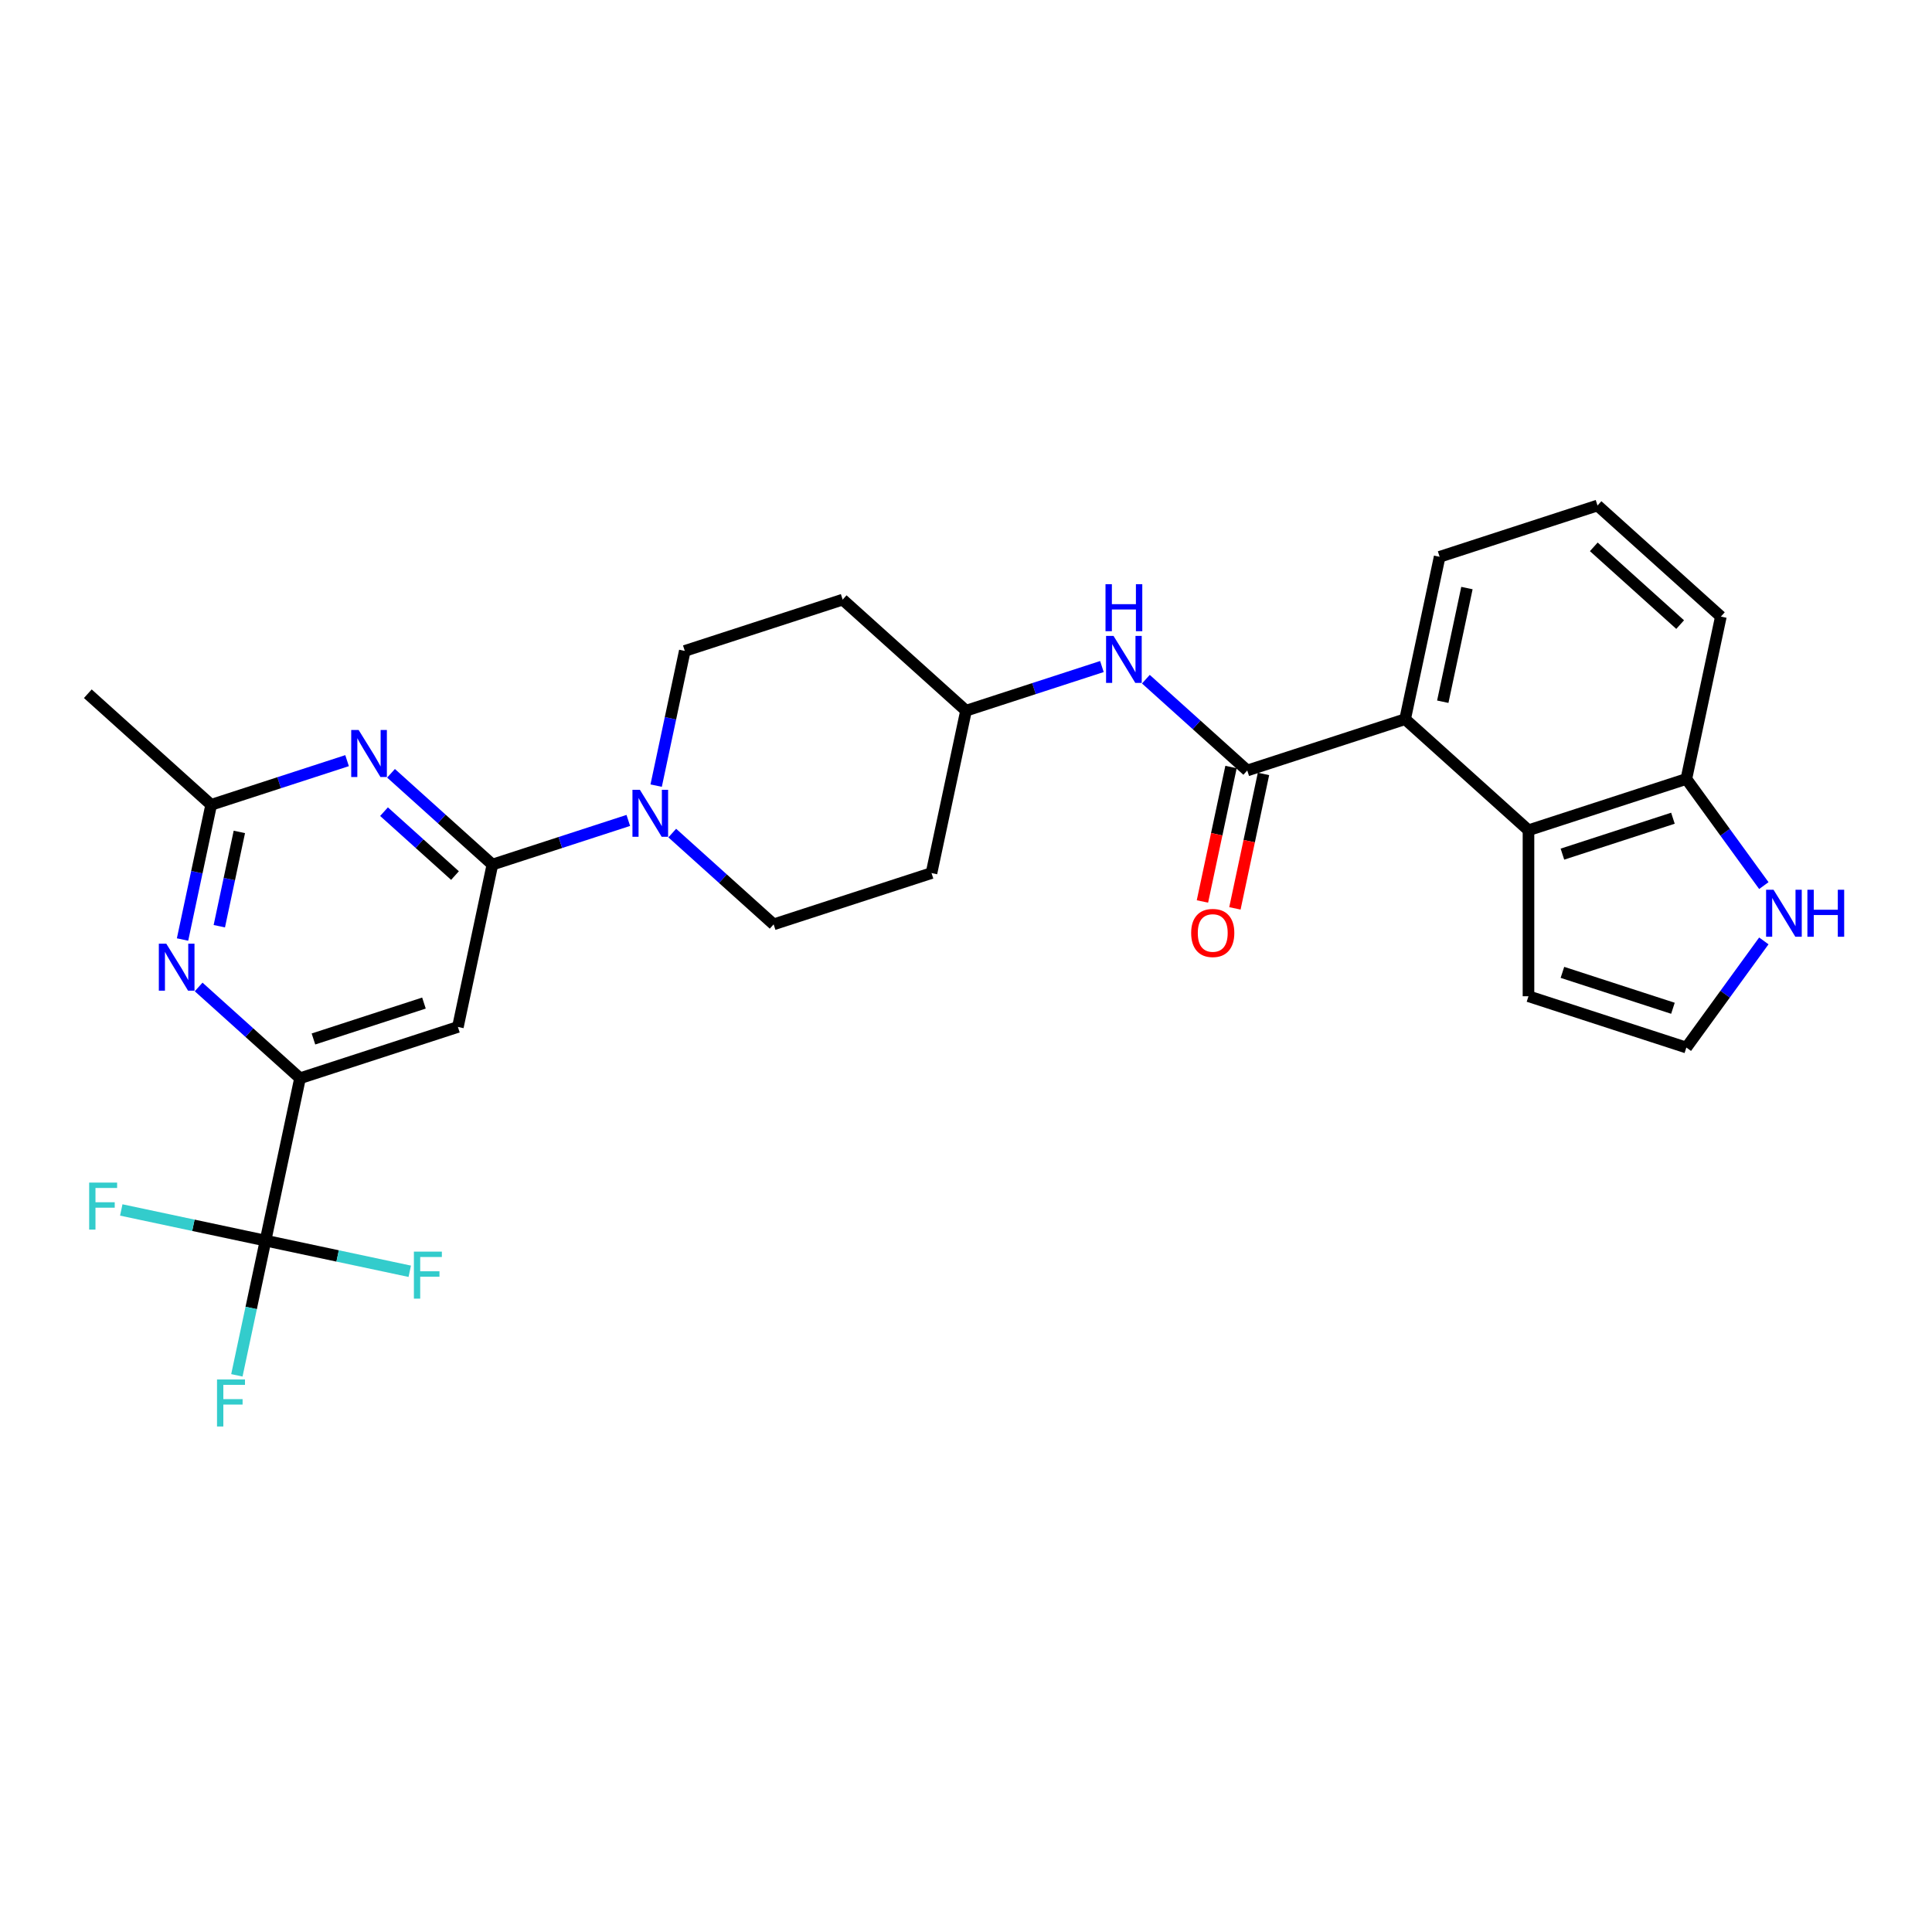 <?xml version='1.0' encoding='iso-8859-1'?>
<svg version='1.1' baseProfile='full'
              xmlns='http://www.w3.org/2000/svg'
                      xmlns:rdkit='http://www.rdkit.org/xml'
                      xmlns:xlink='http://www.w3.org/1999/xlink'
                  xml:space='preserve'
width='1000px' height='1000px' viewBox='0 0 1000 1000'>
<!-- END OF HEADER -->
<rect style='opacity:1.0;fill:#FFFFFF;stroke:none' width='1000' height='1000' x='0' y='0'> </rect>
<path class='bond-0' d='M 254.869,447.506 L 228.632,423.882' style='fill:none;fill-rule:evenodd;stroke:#000000;stroke-width:6px;stroke-linecap:butt;stroke-linejoin:miter;stroke-opacity:1' />
<path class='bond-0' d='M 228.632,423.882 L 202.395,400.257' style='fill:none;fill-rule:evenodd;stroke:#0000FF;stroke-width:6px;stroke-linecap:butt;stroke-linejoin:miter;stroke-opacity:1' />
<path class='bond-0' d='M 235.5,453.189 L 217.134,436.652' style='fill:none;fill-rule:evenodd;stroke:#000000;stroke-width:6px;stroke-linecap:butt;stroke-linejoin:miter;stroke-opacity:1' />
<path class='bond-0' d='M 217.134,436.652 L 198.768,420.115' style='fill:none;fill-rule:evenodd;stroke:#0000FF;stroke-width:6px;stroke-linecap:butt;stroke-linejoin:miter;stroke-opacity:1' />
<path class='bond-1' d='M 254.869,447.506 L 237.006,531.548' style='fill:none;fill-rule:evenodd;stroke:#000000;stroke-width:6px;stroke-linecap:butt;stroke-linejoin:miter;stroke-opacity:1' />
<path class='bond-2' d='M 254.869,447.506 L 290.039,436.079' style='fill:none;fill-rule:evenodd;stroke:#000000;stroke-width:6px;stroke-linecap:butt;stroke-linejoin:miter;stroke-opacity:1' />
<path class='bond-2' d='M 290.039,436.079 L 325.208,424.652' style='fill:none;fill-rule:evenodd;stroke:#0000FF;stroke-width:6px;stroke-linecap:butt;stroke-linejoin:miter;stroke-opacity:1' />
<path class='bond-3' d='M 179.643,393.711 L 144.474,405.138' style='fill:none;fill-rule:evenodd;stroke:#0000FF;stroke-width:6px;stroke-linecap:butt;stroke-linejoin:miter;stroke-opacity:1' />
<path class='bond-3' d='M 144.474,405.138 L 109.305,416.565' style='fill:none;fill-rule:evenodd;stroke:#000000;stroke-width:6px;stroke-linecap:butt;stroke-linejoin:miter;stroke-opacity:1' />
<path class='bond-4' d='M 645.576,398.795 L 619.339,375.171' style='fill:none;fill-rule:evenodd;stroke:#000000;stroke-width:6px;stroke-linecap:butt;stroke-linejoin:miter;stroke-opacity:1' />
<path class='bond-4' d='M 619.339,375.171 L 593.101,351.547' style='fill:none;fill-rule:evenodd;stroke:#0000FF;stroke-width:6px;stroke-linecap:butt;stroke-linejoin:miter;stroke-opacity:1' />
<path class='bond-5' d='M 645.576,398.795 L 727.29,372.245' style='fill:none;fill-rule:evenodd;stroke:#000000;stroke-width:6px;stroke-linecap:butt;stroke-linejoin:miter;stroke-opacity:1' />
<path class='bond-6' d='M 637.172,397.009 L 629.776,431.804' style='fill:none;fill-rule:evenodd;stroke:#000000;stroke-width:6px;stroke-linecap:butt;stroke-linejoin:miter;stroke-opacity:1' />
<path class='bond-6' d='M 629.776,431.804 L 622.38,466.599' style='fill:none;fill-rule:evenodd;stroke:#FF0000;stroke-width:6px;stroke-linecap:butt;stroke-linejoin:miter;stroke-opacity:1' />
<path class='bond-6' d='M 653.98,400.581 L 646.584,435.376' style='fill:none;fill-rule:evenodd;stroke:#000000;stroke-width:6px;stroke-linecap:butt;stroke-linejoin:miter;stroke-opacity:1' />
<path class='bond-6' d='M 646.584,435.376 L 639.188,470.172' style='fill:none;fill-rule:evenodd;stroke:#FF0000;stroke-width:6px;stroke-linecap:butt;stroke-linejoin:miter;stroke-opacity:1' />
<path class='bond-7' d='M 155.292,558.098 L 237.006,531.548' style='fill:none;fill-rule:evenodd;stroke:#000000;stroke-width:6px;stroke-linecap:butt;stroke-linejoin:miter;stroke-opacity:1' />
<path class='bond-7' d='M 162.239,537.773 L 219.439,519.187' style='fill:none;fill-rule:evenodd;stroke:#000000;stroke-width:6px;stroke-linecap:butt;stroke-linejoin:miter;stroke-opacity:1' />
<path class='bond-8' d='M 155.292,558.098 L 137.428,642.14' style='fill:none;fill-rule:evenodd;stroke:#000000;stroke-width:6px;stroke-linecap:butt;stroke-linejoin:miter;stroke-opacity:1' />
<path class='bond-9' d='M 155.292,558.098 L 129.054,534.474' style='fill:none;fill-rule:evenodd;stroke:#000000;stroke-width:6px;stroke-linecap:butt;stroke-linejoin:miter;stroke-opacity:1' />
<path class='bond-9' d='M 129.054,534.474 L 102.817,510.85' style='fill:none;fill-rule:evenodd;stroke:#0000FF;stroke-width:6px;stroke-linecap:butt;stroke-linejoin:miter;stroke-opacity:1' />
<path class='bond-10' d='M 137.428,642.14 L 130.018,677.004' style='fill:none;fill-rule:evenodd;stroke:#000000;stroke-width:6px;stroke-linecap:butt;stroke-linejoin:miter;stroke-opacity:1' />
<path class='bond-10' d='M 130.018,677.004 L 122.607,711.867' style='fill:none;fill-rule:evenodd;stroke:#33CCCC;stroke-width:6px;stroke-linecap:butt;stroke-linejoin:miter;stroke-opacity:1' />
<path class='bond-11' d='M 137.428,642.14 L 100.099,634.205' style='fill:none;fill-rule:evenodd;stroke:#000000;stroke-width:6px;stroke-linecap:butt;stroke-linejoin:miter;stroke-opacity:1' />
<path class='bond-11' d='M 100.099,634.205 L 62.769,626.27' style='fill:none;fill-rule:evenodd;stroke:#33CCCC;stroke-width:6px;stroke-linecap:butt;stroke-linejoin:miter;stroke-opacity:1' />
<path class='bond-12' d='M 137.428,642.14 L 174.758,650.074' style='fill:none;fill-rule:evenodd;stroke:#000000;stroke-width:6px;stroke-linecap:butt;stroke-linejoin:miter;stroke-opacity:1' />
<path class='bond-12' d='M 174.758,650.074 L 212.088,658.009' style='fill:none;fill-rule:evenodd;stroke:#33CCCC;stroke-width:6px;stroke-linecap:butt;stroke-linejoin:miter;stroke-opacity:1' />
<path class='bond-13' d='M 347.959,431.198 L 374.197,454.822' style='fill:none;fill-rule:evenodd;stroke:#0000FF;stroke-width:6px;stroke-linecap:butt;stroke-linejoin:miter;stroke-opacity:1' />
<path class='bond-13' d='M 374.197,454.822 L 400.434,478.447' style='fill:none;fill-rule:evenodd;stroke:#000000;stroke-width:6px;stroke-linecap:butt;stroke-linejoin:miter;stroke-opacity:1' />
<path class='bond-14' d='M 339.626,406.641 L 347.037,371.777' style='fill:none;fill-rule:evenodd;stroke:#0000FF;stroke-width:6px;stroke-linecap:butt;stroke-linejoin:miter;stroke-opacity:1' />
<path class='bond-14' d='M 347.037,371.777 L 354.447,336.914' style='fill:none;fill-rule:evenodd;stroke:#000000;stroke-width:6px;stroke-linecap:butt;stroke-linejoin:miter;stroke-opacity:1' />
<path class='bond-15' d='M 94.484,486.293 L 101.894,451.429' style='fill:none;fill-rule:evenodd;stroke:#0000FF;stroke-width:6px;stroke-linecap:butt;stroke-linejoin:miter;stroke-opacity:1' />
<path class='bond-15' d='M 101.894,451.429 L 109.305,416.565' style='fill:none;fill-rule:evenodd;stroke:#000000;stroke-width:6px;stroke-linecap:butt;stroke-linejoin:miter;stroke-opacity:1' />
<path class='bond-15' d='M 113.515,479.406 L 118.703,455.002' style='fill:none;fill-rule:evenodd;stroke:#0000FF;stroke-width:6px;stroke-linecap:butt;stroke-linejoin:miter;stroke-opacity:1' />
<path class='bond-15' d='M 118.703,455.002 L 123.89,430.597' style='fill:none;fill-rule:evenodd;stroke:#000000;stroke-width:6px;stroke-linecap:butt;stroke-linejoin:miter;stroke-opacity:1' />
<path class='bond-16' d='M 727.29,372.245 L 791.141,429.736' style='fill:none;fill-rule:evenodd;stroke:#000000;stroke-width:6px;stroke-linecap:butt;stroke-linejoin:miter;stroke-opacity:1' />
<path class='bond-17' d='M 727.29,372.245 L 745.154,288.203' style='fill:none;fill-rule:evenodd;stroke:#000000;stroke-width:6px;stroke-linecap:butt;stroke-linejoin:miter;stroke-opacity:1' />
<path class='bond-17' d='M 746.778,363.211 L 759.283,304.382' style='fill:none;fill-rule:evenodd;stroke:#000000;stroke-width:6px;stroke-linecap:butt;stroke-linejoin:miter;stroke-opacity:1' />
<path class='bond-18' d='M 791.141,429.736 L 872.855,403.185' style='fill:none;fill-rule:evenodd;stroke:#000000;stroke-width:6px;stroke-linecap:butt;stroke-linejoin:miter;stroke-opacity:1' />
<path class='bond-18' d='M 808.708,442.096 L 865.908,423.511' style='fill:none;fill-rule:evenodd;stroke:#000000;stroke-width:6px;stroke-linecap:butt;stroke-linejoin:miter;stroke-opacity:1' />
<path class='bond-19' d='M 791.141,429.736 L 791.141,515.655' style='fill:none;fill-rule:evenodd;stroke:#000000;stroke-width:6px;stroke-linecap:butt;stroke-linejoin:miter;stroke-opacity:1' />
<path class='bond-20' d='M 109.305,416.565 L 45.455,359.074' style='fill:none;fill-rule:evenodd;stroke:#000000;stroke-width:6px;stroke-linecap:butt;stroke-linejoin:miter;stroke-opacity:1' />
<path class='bond-21' d='M 570.35,345 L 535.181,356.427' style='fill:none;fill-rule:evenodd;stroke:#0000FF;stroke-width:6px;stroke-linecap:butt;stroke-linejoin:miter;stroke-opacity:1' />
<path class='bond-21' d='M 535.181,356.427 L 500.012,367.854' style='fill:none;fill-rule:evenodd;stroke:#000000;stroke-width:6px;stroke-linecap:butt;stroke-linejoin:miter;stroke-opacity:1' />
<path class='bond-22' d='M 912.957,458.381 L 892.906,430.783' style='fill:none;fill-rule:evenodd;stroke:#0000FF;stroke-width:6px;stroke-linecap:butt;stroke-linejoin:miter;stroke-opacity:1' />
<path class='bond-22' d='M 892.906,430.783 L 872.855,403.185' style='fill:none;fill-rule:evenodd;stroke:#000000;stroke-width:6px;stroke-linecap:butt;stroke-linejoin:miter;stroke-opacity:1' />
<path class='bond-23' d='M 912.957,487.01 L 892.906,514.608' style='fill:none;fill-rule:evenodd;stroke:#0000FF;stroke-width:6px;stroke-linecap:butt;stroke-linejoin:miter;stroke-opacity:1' />
<path class='bond-23' d='M 892.906,514.608 L 872.855,542.205' style='fill:none;fill-rule:evenodd;stroke:#000000;stroke-width:6px;stroke-linecap:butt;stroke-linejoin:miter;stroke-opacity:1' />
<path class='bond-24' d='M 872.855,403.185 L 890.718,319.144' style='fill:none;fill-rule:evenodd;stroke:#000000;stroke-width:6px;stroke-linecap:butt;stroke-linejoin:miter;stroke-opacity:1' />
<path class='bond-25' d='M 872.855,542.205 L 791.141,515.655' style='fill:none;fill-rule:evenodd;stroke:#000000;stroke-width:6px;stroke-linecap:butt;stroke-linejoin:miter;stroke-opacity:1' />
<path class='bond-25' d='M 865.908,521.88 L 808.708,503.295' style='fill:none;fill-rule:evenodd;stroke:#000000;stroke-width:6px;stroke-linecap:butt;stroke-linejoin:miter;stroke-opacity:1' />
<path class='bond-26' d='M 400.434,478.447 L 482.148,451.896' style='fill:none;fill-rule:evenodd;stroke:#000000;stroke-width:6px;stroke-linecap:butt;stroke-linejoin:miter;stroke-opacity:1' />
<path class='bond-27' d='M 354.447,336.914 L 436.161,310.363' style='fill:none;fill-rule:evenodd;stroke:#000000;stroke-width:6px;stroke-linecap:butt;stroke-linejoin:miter;stroke-opacity:1' />
<path class='bond-28' d='M 500.012,367.854 L 436.161,310.363' style='fill:none;fill-rule:evenodd;stroke:#000000;stroke-width:6px;stroke-linecap:butt;stroke-linejoin:miter;stroke-opacity:1' />
<path class='bond-29' d='M 500.012,367.854 L 482.148,451.896' style='fill:none;fill-rule:evenodd;stroke:#000000;stroke-width:6px;stroke-linecap:butt;stroke-linejoin:miter;stroke-opacity:1' />
<path class='bond-30' d='M 745.154,288.203 L 826.868,261.652' style='fill:none;fill-rule:evenodd;stroke:#000000;stroke-width:6px;stroke-linecap:butt;stroke-linejoin:miter;stroke-opacity:1' />
<path class='bond-31' d='M 826.868,261.652 L 890.718,319.144' style='fill:none;fill-rule:evenodd;stroke:#000000;stroke-width:6px;stroke-linecap:butt;stroke-linejoin:miter;stroke-opacity:1' />
<path class='bond-31' d='M 824.947,283.046 L 869.643,323.29' style='fill:none;fill-rule:evenodd;stroke:#000000;stroke-width:6px;stroke-linecap:butt;stroke-linejoin:miter;stroke-opacity:1' />
<path  class='atom-1' d='M 185.64 377.849
L 193.614 390.736
Q 194.404 392.008, 195.676 394.311
Q 196.947 396.613, 197.016 396.751
L 197.016 377.849
L 200.247 377.849
L 200.247 402.181
L 196.913 402.181
L 188.356 388.09
Q 187.359 386.44, 186.293 384.55
Q 185.262 382.66, 184.953 382.076
L 184.953 402.181
L 181.791 402.181
L 181.791 377.849
L 185.64 377.849
' fill='#0000FF'/>
<path  class='atom-6' d='M 331.205 408.789
L 339.178 421.677
Q 339.969 422.949, 341.24 425.251
Q 342.512 427.554, 342.581 427.691
L 342.581 408.789
L 345.811 408.789
L 345.811 433.122
L 342.478 433.122
L 333.92 419.031
Q 332.923 417.381, 331.858 415.491
Q 330.827 413.601, 330.518 413.016
L 330.518 433.122
L 327.356 433.122
L 327.356 408.789
L 331.205 408.789
' fill='#0000FF'/>
<path  class='atom-7' d='M 86.063 488.441
L 94.036 501.329
Q 94.827 502.6, 96.098 504.903
Q 97.37 507.205, 97.439 507.343
L 97.439 488.441
L 100.669 488.441
L 100.669 512.773
L 97.335 512.773
L 88.778 498.682
Q 87.781 497.033, 86.716 495.142
Q 85.685 493.252, 85.376 492.668
L 85.376 512.773
L 82.214 512.773
L 82.214 488.441
L 86.063 488.441
' fill='#0000FF'/>
<path  class='atom-11' d='M 576.347 329.138
L 584.32 342.026
Q 585.111 343.297, 586.383 345.6
Q 587.654 347.902, 587.723 348.04
L 587.723 329.138
L 590.953 329.138
L 590.953 353.47
L 587.62 353.47
L 579.062 339.379
Q 578.066 337.73, 577 335.839
Q 575.969 333.949, 575.66 333.365
L 575.66 353.47
L 572.498 353.47
L 572.498 329.138
L 576.347 329.138
' fill='#0000FF'/>
<path  class='atom-11' d='M 572.206 302.372
L 575.505 302.372
L 575.505 312.717
L 587.946 312.717
L 587.946 302.372
L 591.246 302.372
L 591.246 326.704
L 587.946 326.704
L 587.946 315.466
L 575.505 315.466
L 575.505 326.704
L 572.206 326.704
L 572.206 302.372
' fill='#0000FF'/>
<path  class='atom-12' d='M 917.978 460.529
L 925.952 473.417
Q 926.742 474.689, 928.014 476.991
Q 929.285 479.294, 929.354 479.431
L 929.354 460.529
L 932.584 460.529
L 932.584 484.862
L 929.251 484.862
L 920.693 470.771
Q 919.697 469.121, 918.631 467.231
Q 917.6 465.341, 917.291 464.756
L 917.291 484.862
L 914.129 484.862
L 914.129 460.529
L 917.978 460.529
' fill='#0000FF'/>
<path  class='atom-12' d='M 935.506 460.529
L 938.805 460.529
L 938.805 470.874
L 951.246 470.874
L 951.246 460.529
L 954.545 460.529
L 954.545 484.862
L 951.246 484.862
L 951.246 473.623
L 938.805 473.623
L 938.805 484.862
L 935.506 484.862
L 935.506 460.529
' fill='#0000FF'/>
<path  class='atom-16' d='M 616.543 482.905
Q 616.543 477.063, 619.43 473.798
Q 622.317 470.533, 627.713 470.533
Q 633.108 470.533, 635.995 473.798
Q 638.882 477.063, 638.882 482.905
Q 638.882 488.817, 635.961 492.185
Q 633.04 495.518, 627.713 495.518
Q 622.351 495.518, 619.43 492.185
Q 616.543 488.851, 616.543 482.905
M 627.713 492.769
Q 631.424 492.769, 633.418 490.295
Q 635.445 487.786, 635.445 482.905
Q 635.445 478.128, 633.418 475.723
Q 631.424 473.283, 627.713 473.283
Q 624.001 473.283, 621.973 475.688
Q 619.98 478.094, 619.98 482.905
Q 619.98 487.82, 621.973 490.295
Q 624.001 492.769, 627.713 492.769
' fill='#FF0000'/>
<path  class='atom-19' d='M 112.33 714.015
L 126.799 714.015
L 126.799 716.799
L 115.595 716.799
L 115.595 724.188
L 125.562 724.188
L 125.562 727.006
L 115.595 727.006
L 115.595 738.348
L 112.33 738.348
L 112.33 714.015
' fill='#33CCCC'/>
<path  class='atom-20' d='M 46.152 612.11
L 60.621 612.11
L 60.621 614.894
L 49.417 614.894
L 49.417 622.283
L 59.384 622.283
L 59.384 625.101
L 49.417 625.101
L 49.417 636.442
L 46.152 636.442
L 46.152 612.11
' fill='#33CCCC'/>
<path  class='atom-21' d='M 214.235 647.837
L 228.704 647.837
L 228.704 650.621
L 217.5 650.621
L 217.5 658.01
L 227.467 658.01
L 227.467 660.828
L 217.5 660.828
L 217.5 672.17
L 214.235 672.17
L 214.235 647.837
' fill='#33CCCC'/>
</svg>
